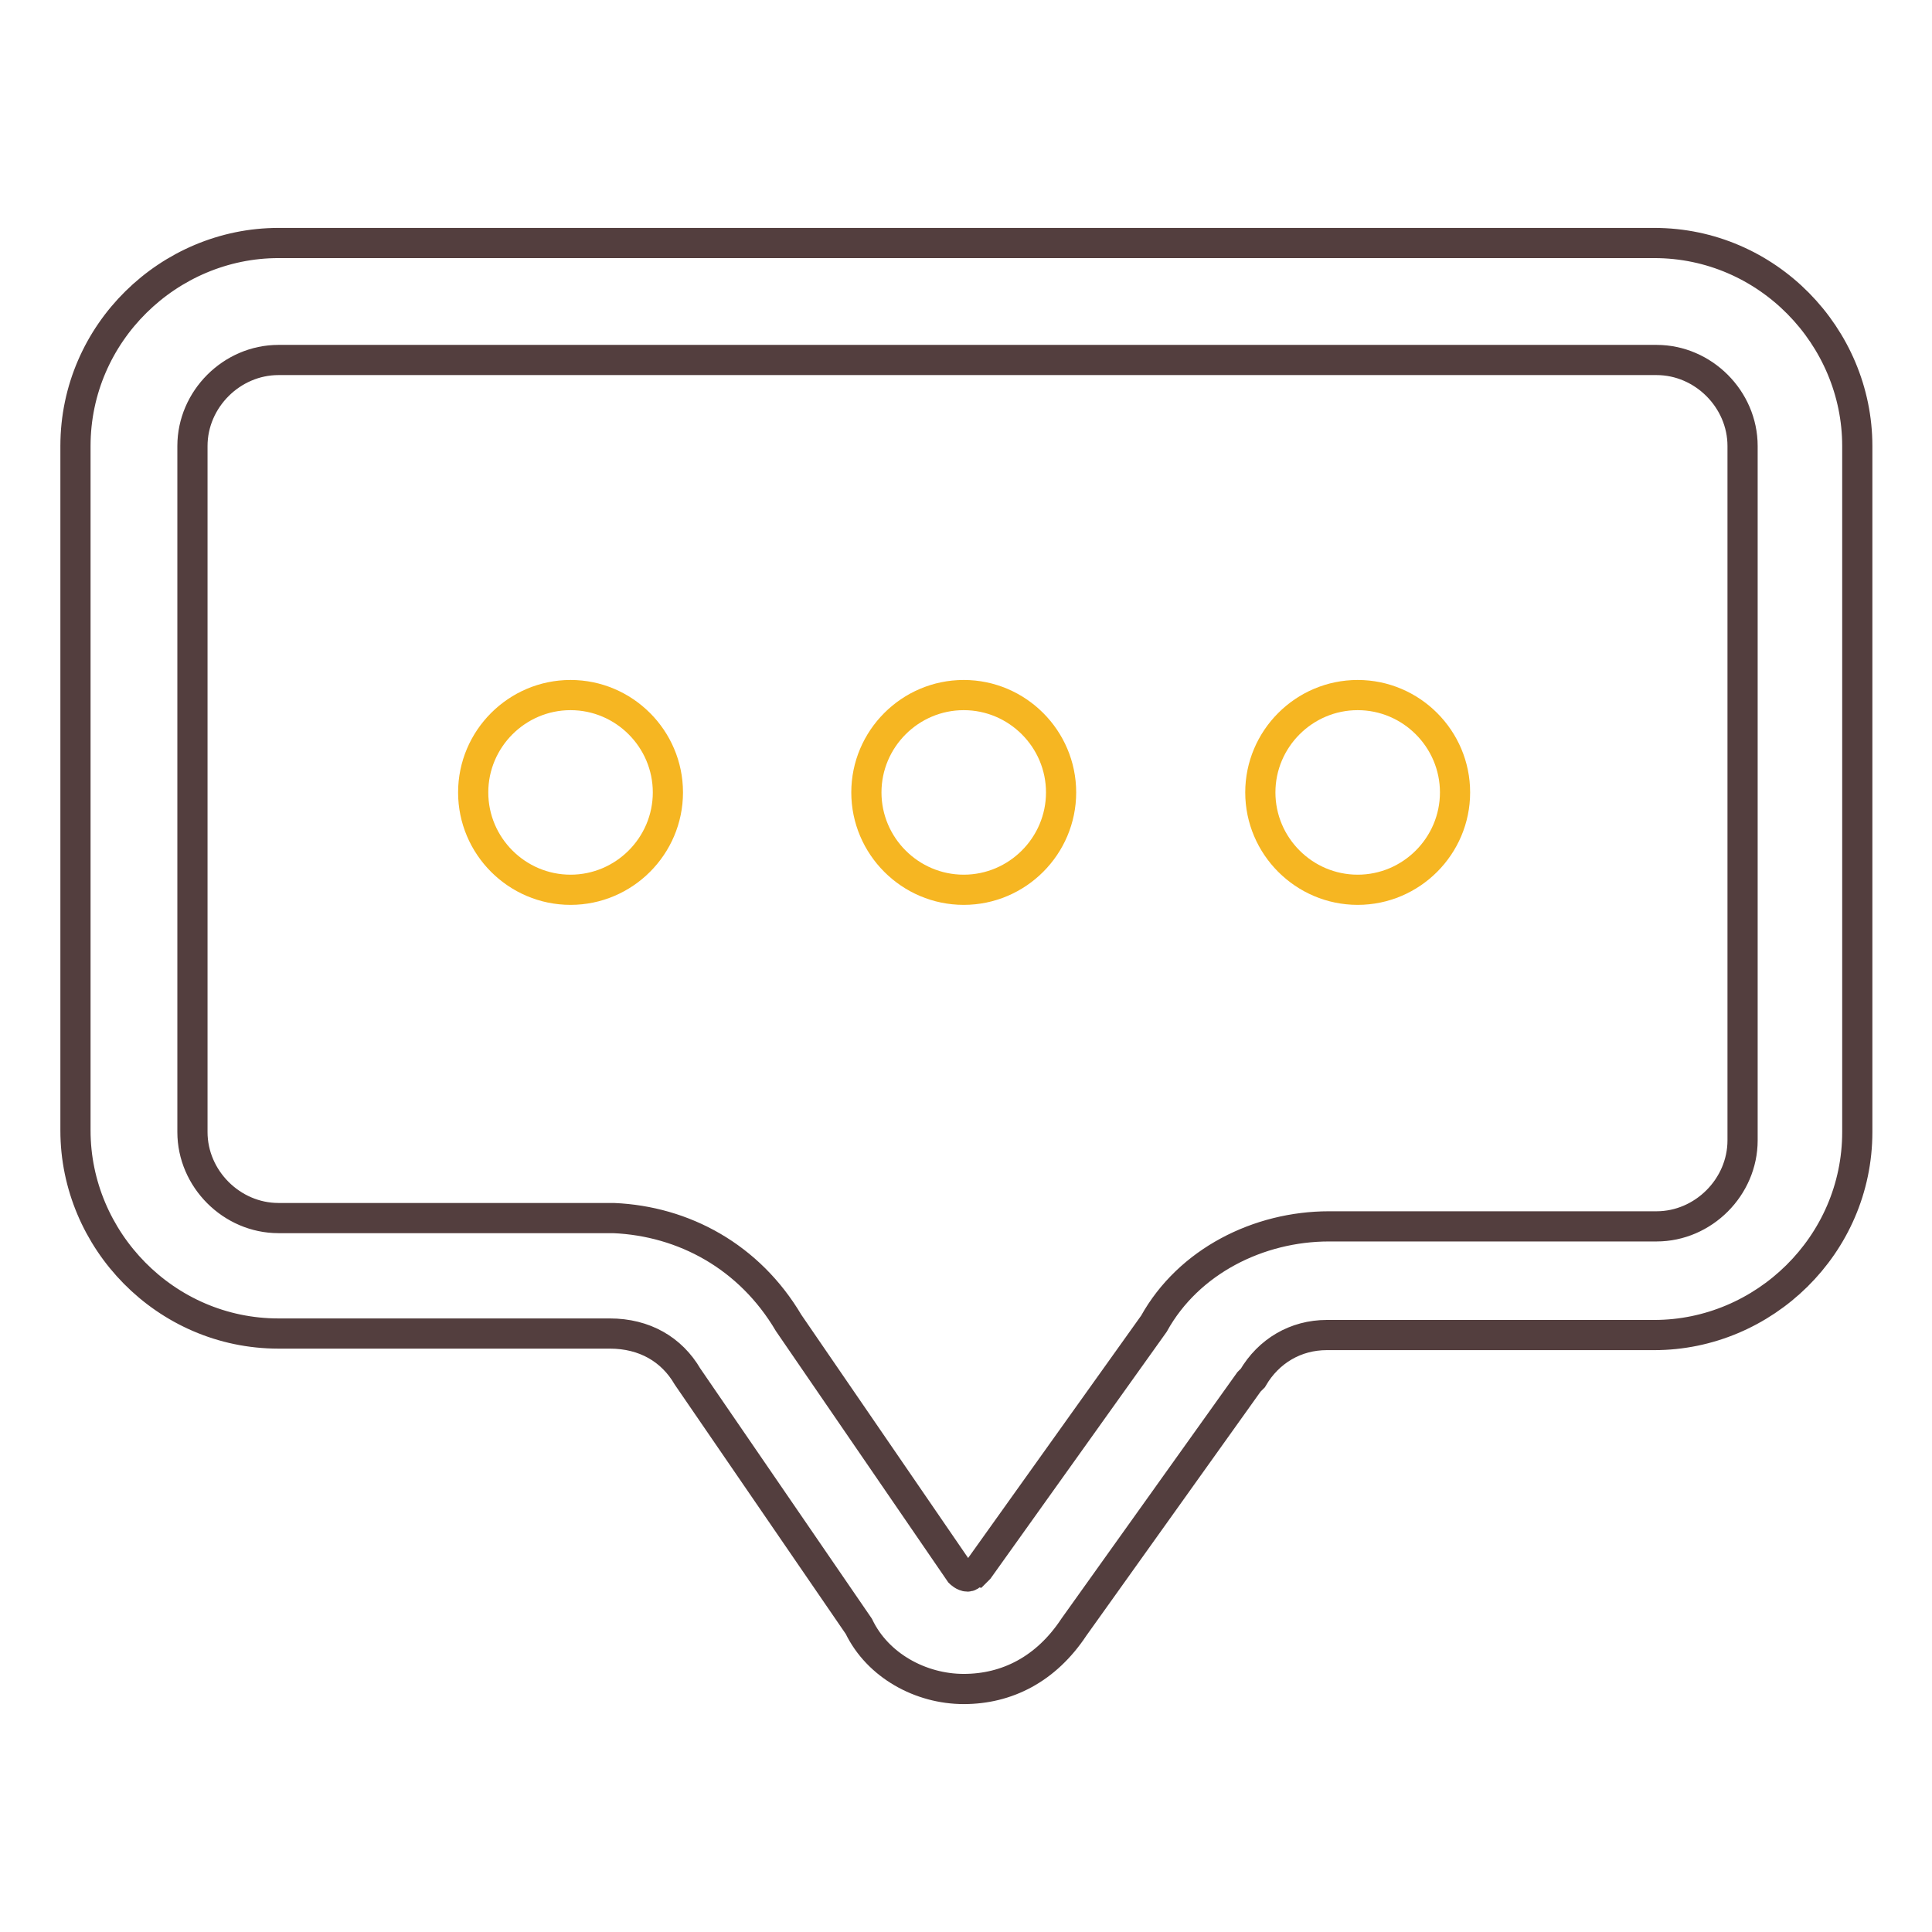 <?xml version="1.0" encoding="utf-8"?>
<!-- Svg Vector Icons : http://www.onlinewebfonts.com/icon -->
<!DOCTYPE svg PUBLIC "-//W3C//DTD SVG 1.1//EN" "http://www.w3.org/Graphics/SVG/1.1/DTD/svg11.dtd">
<svg version="1.1" xmlns="http://www.w3.org/2000/svg" xmlns:xlink="http://www.w3.org/1999/xlink" x="0px" y="0px" viewBox="0 0 256 256" enable-background="new 0 0 256 256" xml:space="preserve">
<g> <path stroke-width="4" fill-opacity="0" stroke="#533e3e"  d="M127.7,223.8c-5.7,0-11.4-3.1-13.9-8.3l-22.7-33.1c-2.1-3.6-5.7-5.7-10.3-5.7H36.9 c-15,0-26.9-12.4-26.9-26.9V59.1c0-15,12.4-26.9,26.9-26.9h182.3c15,0,26.9,12.4,26.9,26.9v90.9c0,15-12.4,26.9-26.9,26.9h-43.4 c-4.1,0-7.7,2.1-9.8,5.7l-0.5,0.5l-23.2,32.5C138.6,221.2,133.4,223.8,127.7,223.8L127.7,223.8z M104.5,175.3l22.7,33.1 c0,0,0.5,0.5,1,0.5s0.5-0.5,1-0.5l0.5-0.5l23.2-32.5c4.6-8.3,13.9-12.9,23.2-12.9h43.4c6.2,0,11.4-5.2,11.4-11.4V92.1v-1v-32 c0-6.2-5.2-11.4-11.4-11.4H36.9c-6.2,0-11.4,5.2-11.4,11.4v90.9c0,6.2,5.2,11.4,11.4,11.4h44.4C90.6,161.8,99.3,166.5,104.5,175.3z "/> <path stroke-width="4" fill-opacity="0" stroke="#f6b622"  d="M62.7,105c0,7.1,5.8,12.9,12.9,12.9c7.1,0,12.9-5.8,12.9-12.9c0-7.1-5.8-12.9-12.9-12.9 C68.5,92.1,62.7,97.9,62.7,105C62.7,105,62.7,105,62.7,105z"/> <path stroke-width="4" fill-opacity="0" stroke="#f6b622"  d="M114.8,105c0,7.1,5.8,12.9,12.9,12.9c7.1,0,12.9-5.8,12.9-12.9c0,0,0,0,0,0c0-7.1-5.8-12.9-12.9-12.9 C120.6,92.1,114.8,97.9,114.8,105C114.8,105,114.8,105,114.8,105z"/> <path stroke-width="4" fill-opacity="0" stroke="#f6b622"  d="M167,105c0,7.1,5.8,12.9,12.9,12.9c7.1,0,12.9-5.8,12.9-12.9c0-7.1-5.8-12.9-12.9-12.9 C172.8,92.1,167,97.9,167,105z"/></g>
</svg>